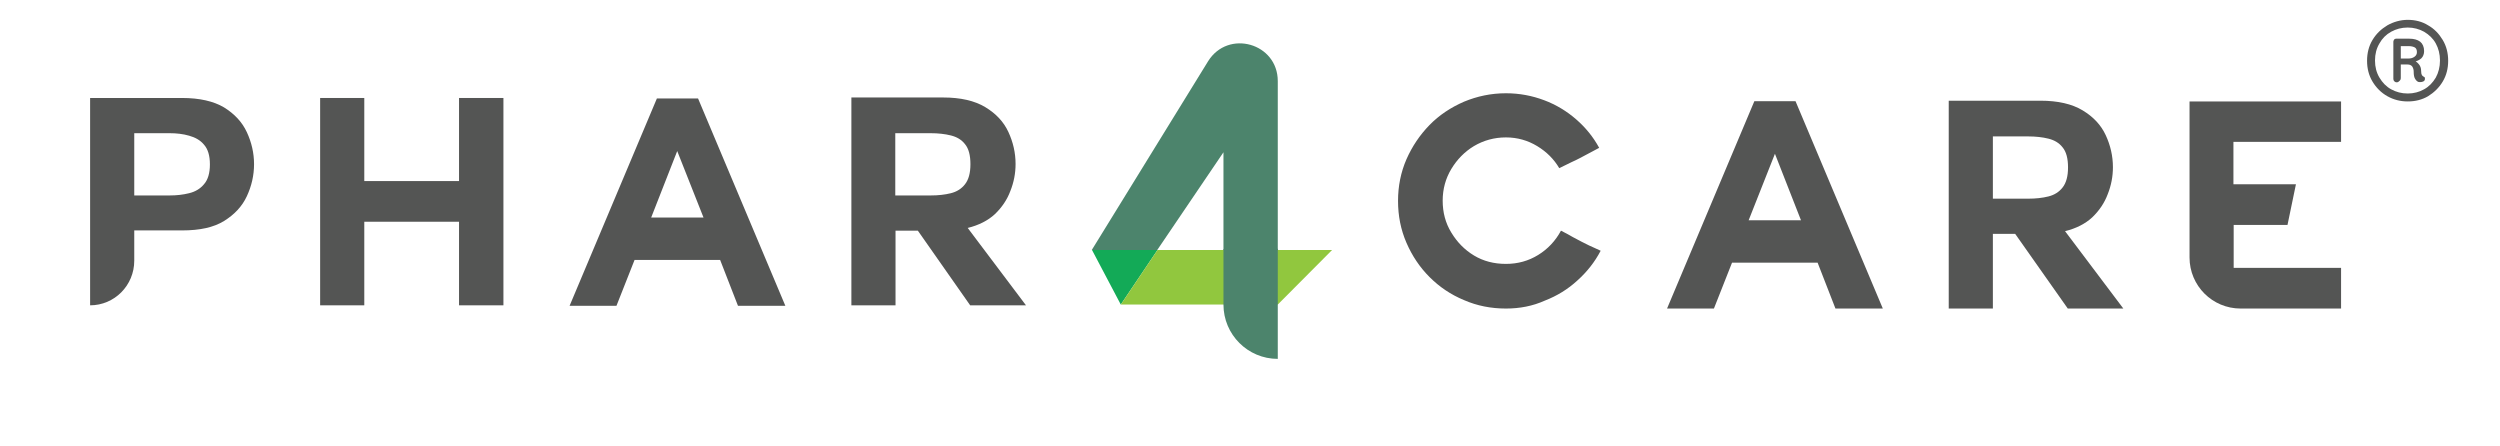 <svg xmlns="http://www.w3.org/2000/svg" xmlns:xlink="http://www.w3.org/1999/xlink" id="Layer_1" x="0px" y="0px" viewBox="0 0 1008 180" xml:space="preserve"><g>	<g>		<g transform="translate(17.332, 241.905)">			<g>				<path fill="#545554" d="M19-118.8v-83.6h37.1c7,0,12.7,1.3,16.9,3.8c4.2,2.6,7.3,5.9,9.2,10c1.9,4.1,2.9,8.4,2.9,12.9     c0,4.5-1,8.8-2.9,12.9c-1.9,4.1-5,7.4-9.2,10c-4.2,2.6-9.8,3.8-16.9,3.8H36.8v12.2C36.8-126.8,28.8-118.8,19-118.8L19-118.8z      M36.8-163.1h14.3c2.8,0,5.4-0.3,7.8-0.9c2.5-0.6,4.5-1.8,6-3.6c1.6-1.8,2.4-4.5,2.4-8c0-3.6-0.8-6.2-2.4-8     c-1.5-1.8-3.5-2.9-6-3.6c-2.4-0.7-5.1-1-7.8-1H36.8V-163.1z"></path>			</g>		</g>	</g>	<g>		<g transform="translate(35.981, 241.905)">			<g>				<path fill="#545554" d="M93.1-118.8v-83.6h17.8v33.5h38.2v-33.5H167v83.6h-17.9v-33.7h-38.2v33.7H93.1z"></path>			</g>		</g>	</g>	<g>		<g transform="translate(78.177, 241.905)">			<g>				<path fill="#545554" d="M265.1-118.8v-83.8h37c7,0,12.7,1.3,17,3.9c4.3,2.6,7.4,5.9,9.3,10c1.9,4.1,2.9,8.4,2.9,12.9     c0,3.8-0.7,7.4-2.1,10.9c-1.3,3.5-3.4,6.6-6.2,9.3c-2.8,2.6-6.5,4.5-11,5.6l23.5,31.2H313l-21.1-30.1h-9v30.1H265.1z      M282.8-163.1h14.3c3,0,5.7-0.3,8.1-0.9c2.4-0.6,4.3-1.8,5.7-3.6c1.5-1.9,2.2-4.6,2.2-8.1c0-3.6-0.7-6.3-2.2-8.1     c-1.4-1.8-3.3-2.9-5.7-3.5c-2.4-0.6-5.2-0.9-8.1-0.9h-14.3V-163.1z"></path>			</g>		</g>	</g>	<g>		<g transform="translate(117.988, 241.905)">			<g>				<path fill="#545554" d="M489.2-117.5c-6,0-11.6-1.1-16.9-3.4c-5.3-2.2-9.9-5.3-13.9-9.3c-3.9-3.9-7-8.5-9.3-13.8     c-2.3-5.3-3.4-10.9-3.4-16.9c0-5.9,1.1-11.5,3.4-16.8c2.3-5.2,5.4-9.8,9.3-13.8c3.9-4,8.6-7.1,13.9-9.4     c5.3-2.2,10.9-3.4,16.9-3.4c5.5,0,10.6,1,15.4,2.8c4.8,1.8,9.1,4.4,12.9,7.7c3.8,3.3,6.9,7.1,9.3,11.5c-1.8,1-3.3,1.8-4.5,2.4     c-1.2,0.6-2.2,1.2-3.2,1.7c-1,0.5-2.1,1.1-3.5,1.7c-1.3,0.6-2.9,1.4-4.9,2.4c-2.1-3.6-5.1-6.6-8.9-8.9c-3.8-2.3-8-3.5-12.6-3.5     c-4.7,0-9,1.2-12.9,3.5c-3.8,2.3-6.8,5.4-9.1,9.2c-2.3,3.8-3.5,8.1-3.5,12.8c0,4.7,1.1,9,3.5,12.9c2.3,3.8,5.3,6.9,9.1,9.2     c3.8,2.3,8.1,3.4,12.9,3.4c4.8,0,9.1-1.2,13-3.6c3.9-2.4,7-5.7,9.2-9.8c2,1,3.6,1.9,4.8,2.6c1.3,0.7,2.4,1.3,3.4,1.8     c1,0.5,2,1,3.2,1.6c1.2,0.5,2.8,1.3,4.6,2.1c-2.4,4.6-5.6,8.6-9.4,12c-3.8,3.5-8.2,6.2-13.1,8.1     C500-118.5,494.8-117.5,489.2-117.5z"></path>			</g>		</g>	</g>	<g>		<g transform="translate(161.528, 241.905)">			<g>				<path fill="#545554" d="M624.2-117.5v-83.8h37c7,0,12.7,1.3,17,3.9c4.3,2.6,7.4,5.9,9.3,10c1.9,4.1,2.9,8.4,2.9,12.9     c0,3.8-0.7,7.4-2.1,10.9c-1.3,3.5-3.4,6.6-6.2,9.3c-2.8,2.6-6.5,4.5-11,5.6l23.5,31.2h-22.4L651-147.6h-9v30.1H624.2z      M642-161.8h14.3c3,0,5.7-0.3,8.1-0.9c2.4-0.6,4.3-1.8,5.7-3.6c1.5-1.9,2.2-4.6,2.2-8.1c0-3.6-0.7-6.3-2.2-8.1     c-1.4-1.8-3.3-2.9-5.7-3.5c-2.4-0.6-5.2-0.9-8.1-0.9H642V-161.8z"></path>			</g>		</g>	</g>	<g>		<g transform="translate(180.92, 241.905)">			<g>				<path fill="#545554" d="M701.9-138.1v-62.9H763v16.3h-43.4v17.1h25.2l-3.4,16.4h-21.7v17.3H763v16.4h-40.5     C711.1-117.5,701.9-126.7,701.9-138.1z"></path>			</g>		</g>	</g>	<g>		<g transform="translate(55.955, 241.905)">			<g>				<path fill="#545554" d="M173.7-118.6l35.2-83.6h16.6l35.2,83.6h-19.1l-7.2-18.5h-34.5l-7.3,18.5H173.7z M206.6-154.2h21.1     L217.1-181L206.6-154.2z"></path>			</g>		</g>	</g>	<g>		<g transform="translate(55.955, 241.905)">			<g>				<path fill="#545554" d="M616.2-117.5l35.2-83.6h16.6l35.2,83.6h-19.1l-7.2-18.5h-34.5l-7.3,18.5H616.2z M649.1-153.1h21.1     l-10.5-26.8L649.1-153.1z"></path>			</g>		</g>	</g>	<g>		<g>			<path fill="#4C846C" d="M493.3,61.4v39.4h21.9V32.7c0-15.3-20-21-28.1-8l-46.9,76.1h26.4L493.3,61.4z"></path>			<polygon fill="#13AA57" points="440.3,100.8 451.9,122.8 466.7,100.8    "></polygon>			<polygon fill="#91C73E" points="466.7,100.8 451.9,122.8 515.2,122.8 537.1,100.8    "></polygon>		</g>		<path fill="#4C846C" d="M493.3,100.4v22.4c0,12.1,9.8,21.9,21.9,21.9l0,0v-44.4c-0.5,0-1,0.1-1.6,0.1H493.3z"></path>	</g>	<g>		<path fill="#545554" d="M970.8,40.9c-3,0-5.7-0.7-8.2-2.1c-2.5-1.4-4.5-3.4-6-5.9c-1.5-2.5-2.2-5.3-2.2-8.4c0-3.1,0.7-5.9,2.2-8.4   c1.5-2.5,3.5-4.4,6-5.9c2.5-1.4,5.3-2.2,8.2-2.2c3,0,5.8,0.7,8.2,2.2c2.5,1.4,4.4,3.4,5.9,5.9c1.5,2.5,2.2,5.3,2.2,8.4   c0,3.1-0.7,5.9-2.2,8.4c-1.5,2.5-3.5,4.4-5.9,5.9C976.6,40.2,973.9,40.9,970.8,40.9z M970.8,37.7c2.4,0,4.7-0.6,6.6-1.7   c2-1.1,3.5-2.7,4.7-4.7c1.1-2,1.7-4.3,1.7-6.9s-0.6-4.9-1.7-6.9c-1.1-2-2.7-3.5-4.7-4.7c-2-1.1-4.2-1.7-6.6-1.7   c-2.5,0-4.7,0.6-6.7,1.7c-2,1.1-3.6,2.7-4.7,4.7c-1.2,2-1.8,4.3-1.8,6.9s0.6,4.9,1.8,6.9c1.2,2,2.7,3.6,4.7,4.7   C966.1,37.1,968.3,37.7,970.8,37.7z M966.4,33.2c-0.4,0-0.7-0.1-1-0.4s-0.4-0.6-0.4-1v-15c0-0.2,0.1-0.5,0.3-0.8   c0.2-0.3,0.5-0.4,0.8-0.4h5.3c1.9,0,3.3,0.4,4.4,1.2c1,0.8,1.6,2.1,1.6,3.8c0,1.2-0.4,2.2-1.1,2.9c-0.8,0.7-1.8,1.2-3.2,1.5   l-0.1-0.6c0.8,0.1,1.5,0.6,2.2,1.4c0.7,0.8,1,1.7,1,2.8c0,0.7,0.1,1.3,0.3,1.6c0.1,0.3,0.4,0.5,0.7,0.7c0.3,0.1,0.5,0.3,0.5,0.5   s0.1,0.5,0,0.7c-0.1,0.4-0.4,0.7-0.8,0.8c-0.4,0.2-0.9,0.2-1.4,0.2c-0.6,0-1.1-0.4-1.6-1.1c-0.5-0.7-0.7-1.7-0.7-3.1   c0-0.8-0.2-1.5-0.6-2.1c-0.4-0.5-1-0.8-1.9-0.8h-3.4l0.7-0.7v6.2c0,0.4-0.1,0.7-0.4,1S966.9,33.2,966.4,33.2z M971,23.6   c1,0,1.8-0.2,2.5-0.7c0.7-0.5,1-1.1,1-1.9c0-0.9-0.3-1.6-0.9-1.9c-0.6-0.3-1.4-0.5-2.3-0.5h-4.3l1-0.8v6.3l-0.7-0.5H971z"></path>	</g></g><g></g><g></g><g></g><g></g><g></g><g></g><g></g><g></g><g></g><g></g><g></g><g></g><g></g><g></g><g></g></svg>
